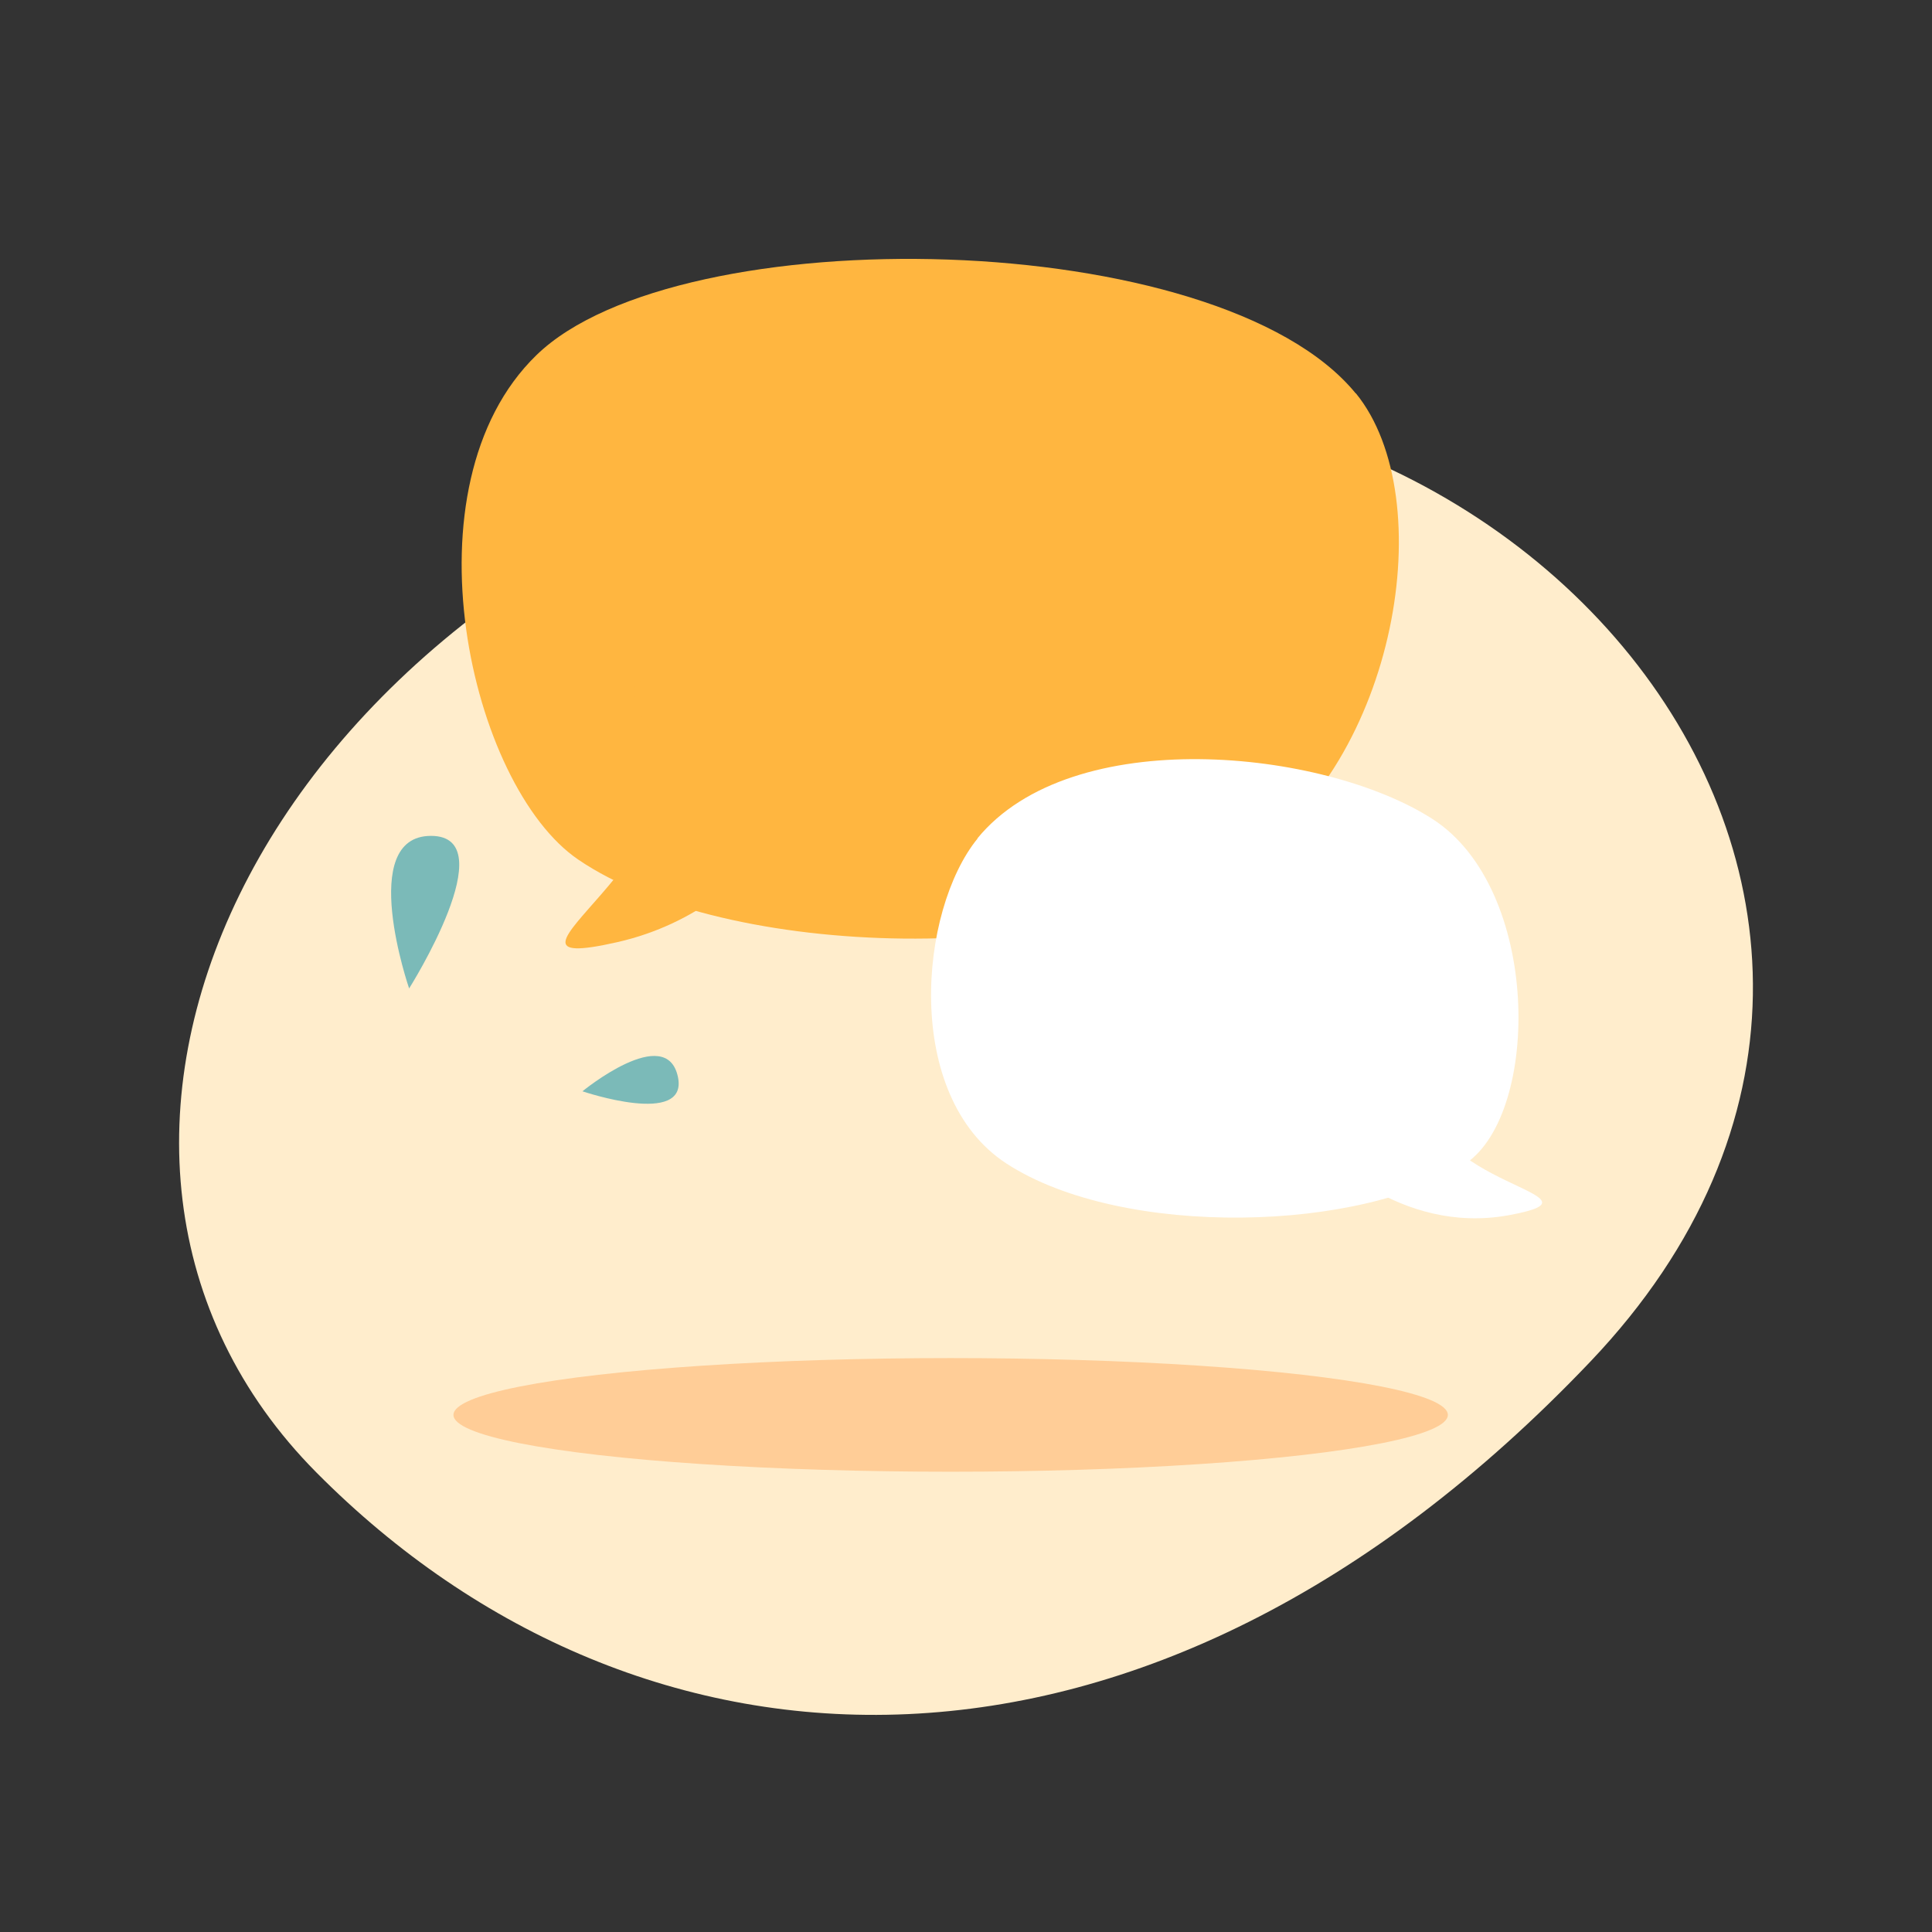 <?xml version="1.0" encoding="UTF-8"?><svg id="elements" xmlns="http://www.w3.org/2000/svg" viewBox="0 0 68 68"><rect x="0" y="0" width="68" height="68" fill="#333333" stroke="none"/><defs><style>.cls-1{fill:#fff;}.cls-2{fill:#7bbab8;}.cls-3{fill:#ffcd97;}.cls-4{fill:#ffb640;}.cls-5{fill:#ffedcc;}</style></defs><path class="cls-5" d="M11.14,51.83c11.36,11.45,29.2,12.52,44.83-3.9,15.64-16.42-3.38-38.85-25.45-32.92C8.45,20.95.14,40.75,11.14,51.83Z"/><ellipse class="cls-3" cx="33.46" cy="49.8" rx="17.5" ry="2"/><path class="cls-4" d="M47.72,13.84c3.01,3.69,1.44,12.96-3.86,16.42-5.96,3.89-18.34,3.51-23.5,0-3.82-2.59-6.23-13.15-1.48-17.76,5.01-4.87,24.02-4.55,28.84,1.35Z"/><path class="cls-4" d="M29.25,26.24s-1.89,5.64-7.52,6.92c-5.63,1.28,3.8-3.3,1.08-7.56-2.72-4.26,6.44.64,6.44.64Z"/><path class="cls-1" d="M34.41,29.51c-2.07,2.54-2.63,9.06,1.01,11.44,4.1,2.67,12.62,2.41,16.17,0,2.63-1.78,2.66-9.67-1.18-12.13s-12.69-3.37-16.01.69Z"/><path class="cls-1" d="M46.48,40.44s2.73,3.05,6.63,2.33c3.91-.72-3.3-1.05-2.74-4.48.56-3.43-3.9,2.15-3.9,2.15Z"/><path class="cls-2" d="M14.4,34.79s-1.85-5.37.77-5.37-.77,5.37-.77,5.37Z"/><path class="cls-2" d="M20.5,38.41s2.95-2.42,3.36-.51c.38,1.78-3.36.51-3.36.51Z"/></svg>